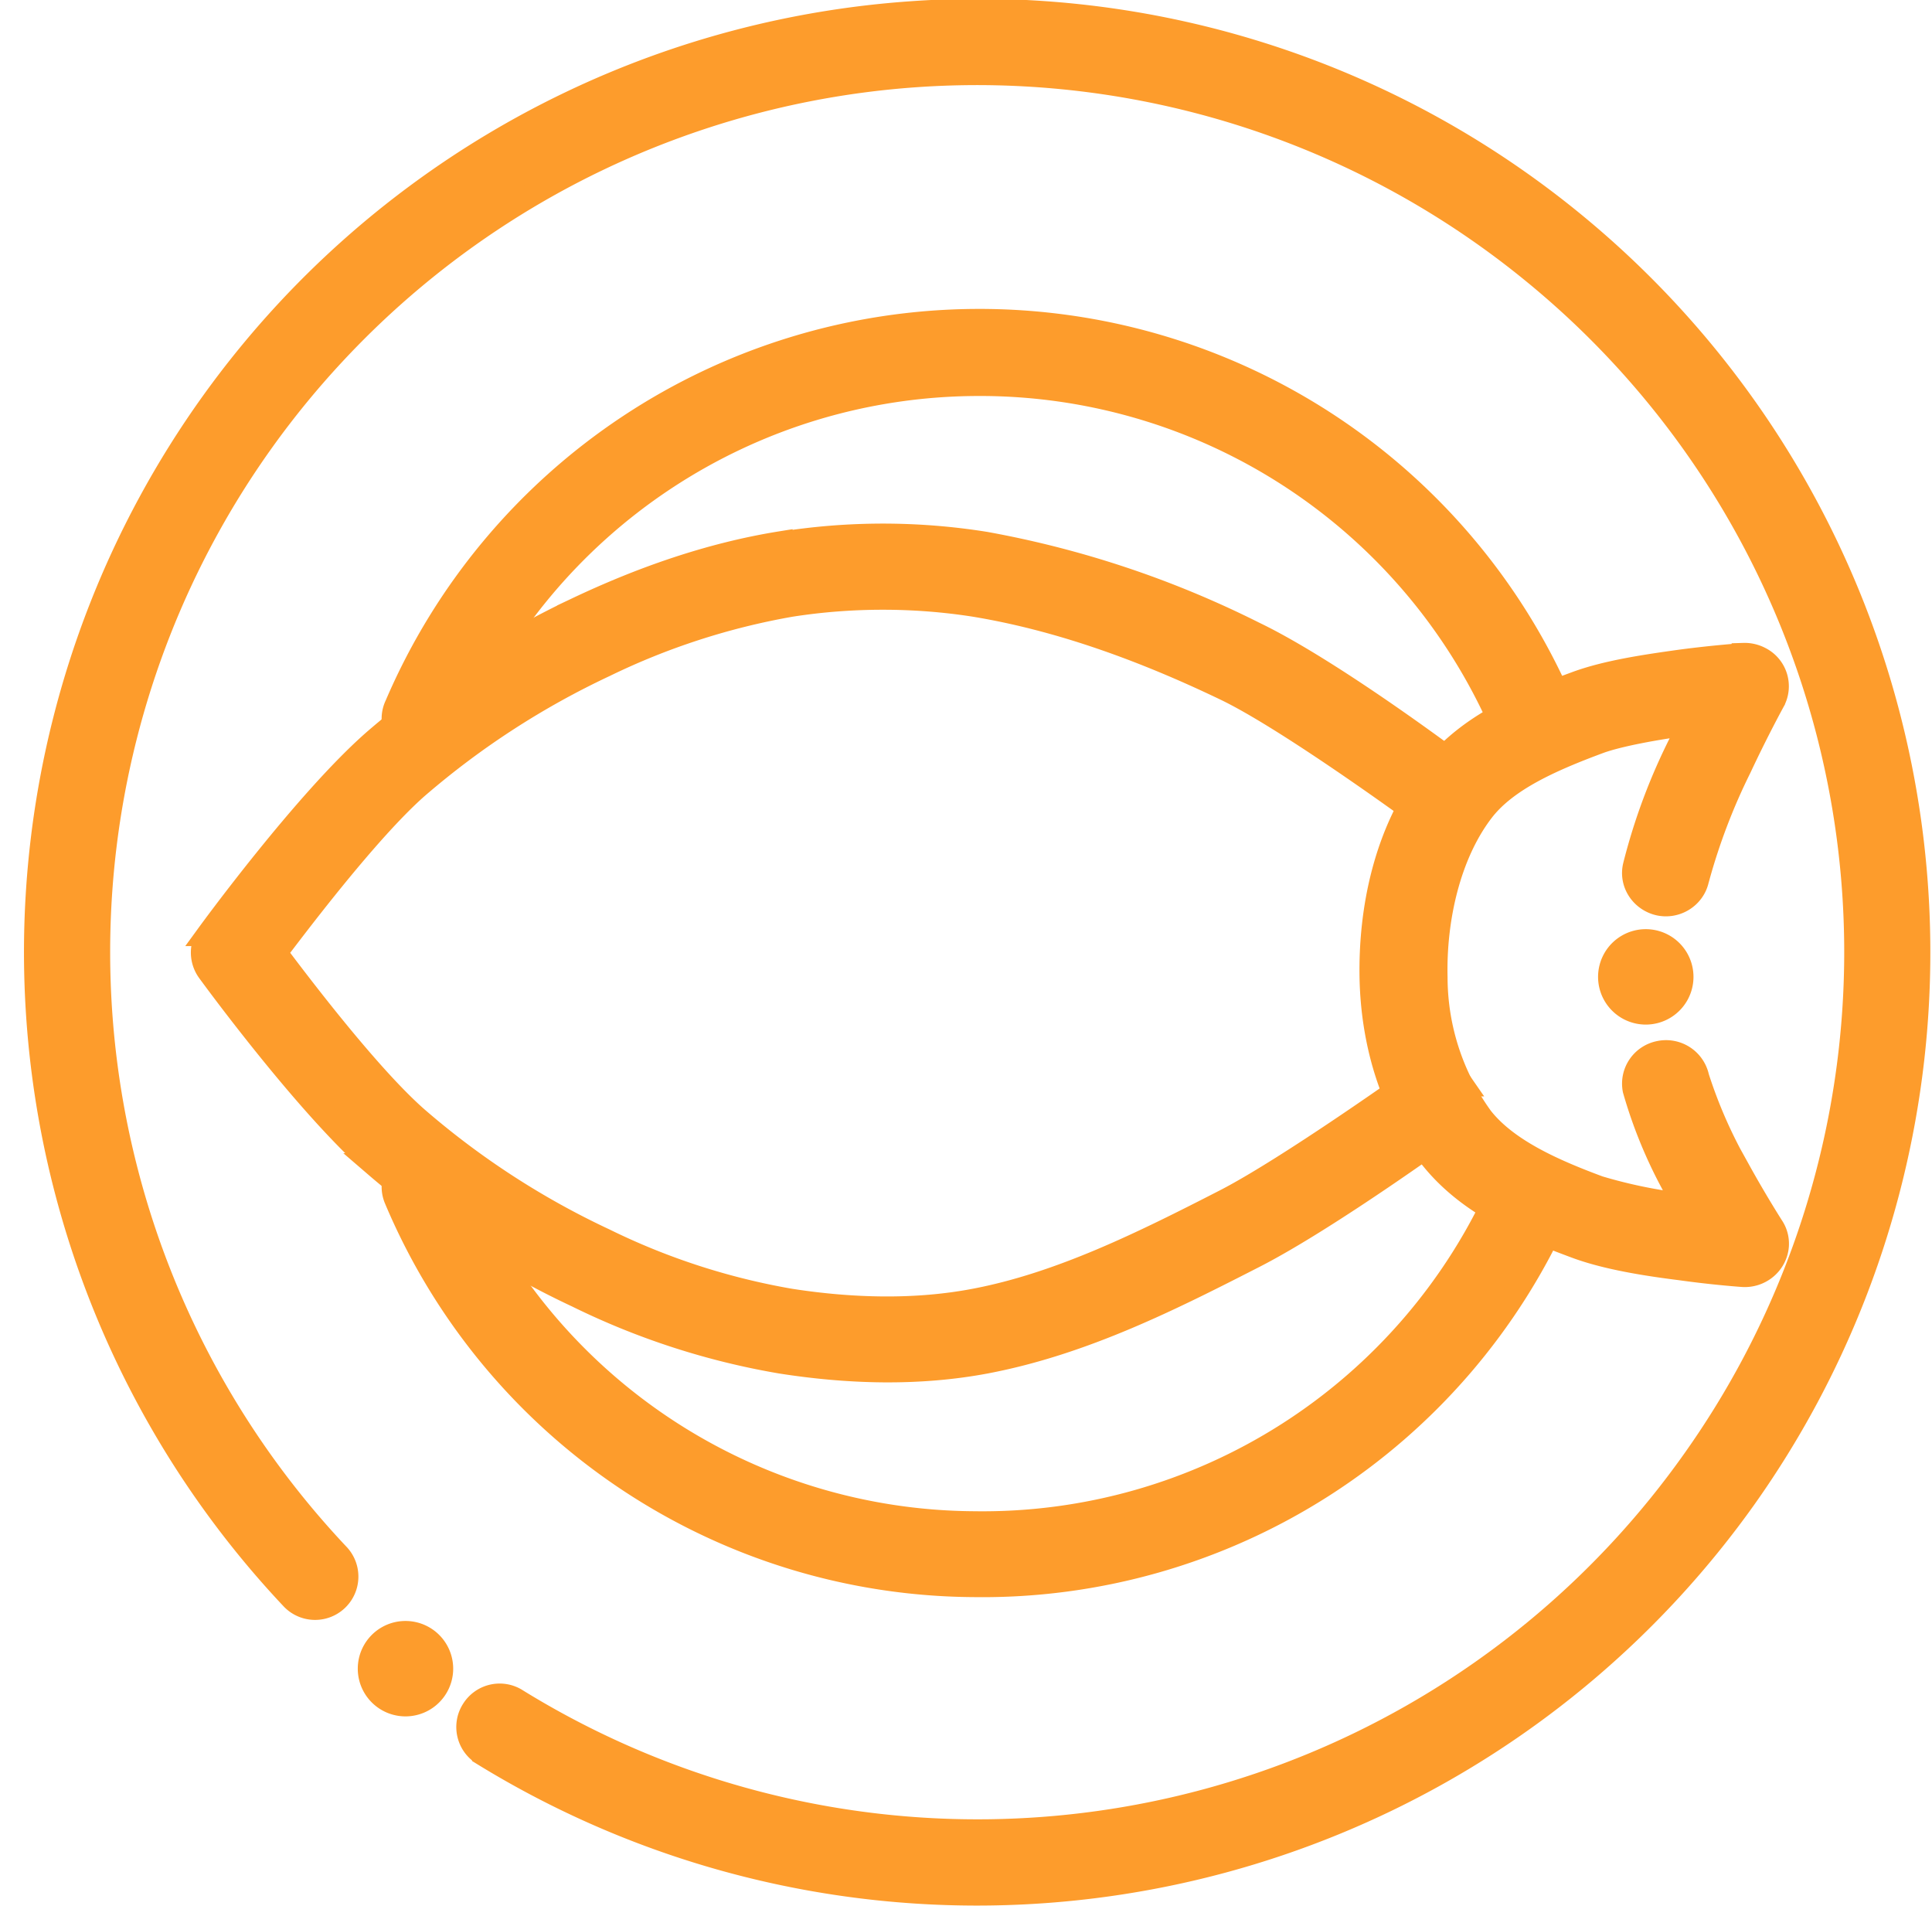 <svg xmlns="http://www.w3.org/2000/svg" width="81" height="79.9" viewBox="0 0 81 79.9"><path fill="#fd9c2c" d="M17.82 48.45a1.3 1.3 0 0 0-1.22 1.8 26.45 26.45 0 0 0 24.22 16.2 26.47 26.47 0 0 0 24.55-15.7c.32-.64.04-1.42-.62-1.73a1.33 1.33 0 0 0-1.76.6l-.05.11a23.8 23.8 0 0 1-22.1 14.12 23.77 23.77 0 0 1-21.78-14.57c-.2-.5-.69-.83-1.24-.83"/><path fill="none" stroke="#fd9c2c" stroke-miterlimit="50" d="M17.82 48.45a1.3 1.3 0 0 0-1.22 1.8 26.45 26.45 0 0 0 24.22 16.2 26.47 26.47 0 0 0 24.55-15.7c.32-.64.04-1.42-.62-1.73a1.33 1.33 0 0 0-1.76.6l-.05.11a23.8 23.8 0 0 1-22.1 14.12 23.77 23.77 0 0 1-21.78-14.57c-.2-.5-.69-.83-1.24-.83"/><path fill="#fd9c2c" d="M40.92 13.45a26.57 26.57 0 0 0-24.29 16.11c-.32.66-.03 1.45.63 1.76a1.33 1.33 0 0 0 1.81-.72 23.9 23.9 0 0 1 21.87-14.5 23.88 23.88 0 0 1 22.01 14.27 1.33 1.33 0 1 0 2.44-1.07 26.59 26.59 0 0 0-24.47-15.85z"/><path fill="none" stroke="#fd9c2c" stroke-miterlimit="50" d="M40.92 13.45a26.57 26.57 0 0 0-24.29 16.11c-.32.66-.03 1.45.63 1.76a1.33 1.33 0 0 0 1.81-.72 23.9 23.9 0 0 1 21.87-14.5 23.88 23.88 0 0 1 22.01 14.27 1.33 1.33 0 1 0 2.44-1.07 26.59 26.59 0 0 0-24.47-15.85z"/><path fill="#fd9c2c" d="M32.73 22.77c-2.99.48-5.86 1.5-8.52 2.76a37.5 37.5 0 0 0-8.47 5.5c-2.92 2.54-6.99 8.13-6.99 8.13a1.32 1.32 0 0 0 0 1.54s4.07 5.6 6.99 8.14a37.12 37.12 0 0 0 8.47 5.48 31.15 31.15 0 0 0 8.52 2.76c2.8.44 5.75.54 8.61 0 4.09-.78 7.78-2.65 11.26-4.43 3.12-1.6 8.33-5.39 8.33-5.39.6-.4.75-1.22.34-1.8a1.33 1.33 0 0 0-1.83-.35l-.06.05s-5.34 3.81-8 5.18c-3.45 1.77-6.93 3.5-10.53 4.18-2.48.47-5.13.4-7.71 0a28.7 28.7 0 0 1-7.8-2.53 34.01 34.01 0 0 1-7.85-5.09c-2.12-1.85-5.24-6.02-5.95-6.96.71-.93 3.83-5.1 5.95-6.96a34.35 34.35 0 0 1 7.85-5.09 29.4 29.4 0 0 1 7.8-2.53c2.55-.4 5.2-.4 7.74 0 3.62.6 7.16 1.91 10.53 3.53 2.63 1.27 7.95 5.16 7.95 5.16.58.43 1.41.32 1.85-.25a1.3 1.3 0 0 0-.26-1.83h-.01s-5.14-3.87-8.37-5.42a41.59 41.59 0 0 0-11.26-3.76 27.14 27.14 0 0 0-8.58 0z"/><path fill="none" stroke="#fd9c2c" stroke-miterlimit="50" d="M32.73 22.77c-2.99.48-5.86 1.5-8.52 2.76a37.5 37.5 0 0 0-8.47 5.5c-2.92 2.54-6.99 8.13-6.99 8.13a1.32 1.32 0 0 0 0 1.54s4.07 5.6 6.99 8.14a37.12 37.12 0 0 0 8.47 5.48 31.15 31.15 0 0 0 8.52 2.76c2.8.44 5.75.54 8.61 0 4.09-.78 7.78-2.65 11.26-4.43 3.12-1.6 8.33-5.39 8.33-5.39.6-.4.75-1.22.34-1.8a1.33 1.33 0 0 0-1.83-.35l-.06.05s-5.34 3.81-8 5.18c-3.45 1.77-6.93 3.5-10.53 4.18-2.48.47-5.13.4-7.71 0a28.7 28.7 0 0 1-7.8-2.53 34.01 34.01 0 0 1-7.85-5.09c-2.12-1.85-5.24-6.02-5.95-6.96.71-.93 3.83-5.1 5.95-6.96a34.35 34.35 0 0 1 7.85-5.09 29.4 29.4 0 0 1 7.8-2.53c2.55-.4 5.2-.4 7.74 0 3.62.6 7.16 1.91 10.53 3.53 2.63 1.27 7.95 5.16 7.95 5.16.58.43 1.41.32 1.85-.25a1.3 1.3 0 0 0-.26-1.83h-.01s-5.14-3.87-8.37-5.42a41.59 41.59 0 0 0-11.26-3.76 27.14 27.14 0 0 0-8.58 0z"/><path fill="#fd9c2c" d="M73.1 27.46h-.04s-1.17.08-2.6.27c-1.43.2-3.1.44-4.39.92-2.03.75-4.49 1.67-6.1 3.78-1.87 2.48-2.53 5.68-2.47 8.6.06 2.6.8 5.33 2.49 7.46 1.62 2.05 4.04 3 6.08 3.76 1.29.48 2.96.74 4.39.92 1.43.2 2.6.28 2.6.28.73.05 1.38-.49 1.44-1.22.02-.28-.05-.56-.21-.8 0 0-.66-1.03-1.39-2.35a20.03 20.03 0 0 1-1.74-3.92 1.34 1.34 0 0 0-1.58-1.03c-.72.14-1.19.83-1.05 1.55l.02.07a19.58 19.58 0 0 0 1.99 4.58l.12.2a20.83 20.83 0 0 1-3.63-.74c-1.97-.73-3.87-1.59-4.92-2.92a10.07 10.07 0 0 1-1.92-5.89c-.06-2.48.56-5.17 1.94-6.98 1-1.32 2.91-2.16 4.9-2.9.81-.3 2.44-.6 3.79-.77h.06c-.18.36-.19.33-.38.74a24.95 24.95 0 0 0-1.96 5.23c-.17.71.29 1.41 1.01 1.58.72.16 1.44-.29 1.6-1l.02-.07a25.57 25.57 0 0 1 1.77-4.64c.73-1.56 1.4-2.78 1.4-2.78a1.3 1.3 0 0 0-.55-1.78 1.38 1.38 0 0 0-.69-.16z"/><path fill="none" stroke="#fd9c2c" stroke-miterlimit="50" d="M73.1 27.46h-.04s-1.17.08-2.6.27c-1.43.2-3.1.44-4.39.92-2.03.75-4.49 1.67-6.1 3.78-1.87 2.48-2.53 5.68-2.47 8.6.06 2.6.8 5.33 2.49 7.46 1.62 2.05 4.04 3 6.08 3.76 1.29.48 2.96.74 4.39.92 1.43.2 2.6.28 2.6.28.73.05 1.38-.49 1.44-1.22.02-.28-.05-.56-.21-.8 0 0-.66-1.03-1.39-2.35a20.03 20.03 0 0 1-1.74-3.92 1.34 1.34 0 0 0-1.58-1.03c-.72.14-1.19.83-1.05 1.55l.02.07a19.58 19.58 0 0 0 1.99 4.58l.12.2a20.83 20.83 0 0 1-3.63-.74c-1.97-.73-3.87-1.59-4.92-2.92a10.07 10.07 0 0 1-1.92-5.89c-.06-2.48.56-5.17 1.94-6.98 1-1.32 2.91-2.16 4.9-2.9.81-.3 2.44-.6 3.79-.77h.06c-.18.36-.19.33-.38.74a24.95 24.95 0 0 0-1.96 5.23c-.17.71.29 1.41 1.01 1.58.72.16 1.44-.29 1.6-1l.02-.07a25.57 25.57 0 0 1 1.77-4.64c.73-1.56 1.4-2.78 1.4-2.78a1.3 1.3 0 0 0-.55-1.78 1.38 1.38 0 0 0-.69-.16z"/><path fill="#fd9c2c" d="M38.23.55a39.43 39.43 0 0 0-26.18 12.5 39.49 39.49 0 0 0 .2 53.94 1.31 1.31 0 1 0 1.92-1.8 36.82 36.82 0 0 1-.19-50.36 36.83 36.83 0 0 1 50.24-3.49 36.81 36.81 0 0 1 6.79 49.9 36.8 36.8 0 0 1-49.34 10.05 1.31 1.31 0 0 0-1.82.38c-.4.6-.24 1.42.37 1.82l.07.05a39.5 39.5 0 0 0 52.87-10.78A39.5 39.5 0 0 0 65.88 9.3 39.32 39.32 0 0 0 38.23.55z"/><path fill="none" stroke="#fd9c2c" stroke-miterlimit="50" d="M38.23.55a39.43 39.43 0 0 0-26.18 12.5 39.49 39.49 0 0 0 .2 53.94 1.31 1.31 0 1 0 1.92-1.8 36.82 36.82 0 0 1-.19-50.36 36.83 36.83 0 0 1 50.24-3.49 36.81 36.81 0 0 1 6.79 49.9 36.8 36.8 0 0 1-49.34 10.05 1.31 1.31 0 0 0-1.82.38c-.4.6-.24 1.42.37 1.82l.07.05a39.5 39.5 0 0 0 52.87-10.78A39.5 39.5 0 0 0 65.88 9.3 39.32 39.32 0 0 0 38.23.55z"/><path fill="#fd9c2c" d="M15.5 69.95a1.5 1.5 0 1 1 3 0 1.5 1.5 0 0 1-3 0"/><path fill="none" stroke="#fd9c2c" stroke-miterlimit="50" d="M15.5 69.95a1.5 1.5 0 1 1 3 0 1.5 1.5 0 0 1-3 0"/><path fill="#fd9c2c" d="M67.5 40.95a1.5 1.5 0 1 1 3 0 1.5 1.5 0 1 1-3 0"/><path fill="none" stroke="#fd9c2c" stroke-miterlimit="50" d="M67.5 40.95a1.5 1.5 0 1 1 3 0 1.5 1.5 0 1 1-3 0"/></svg>
